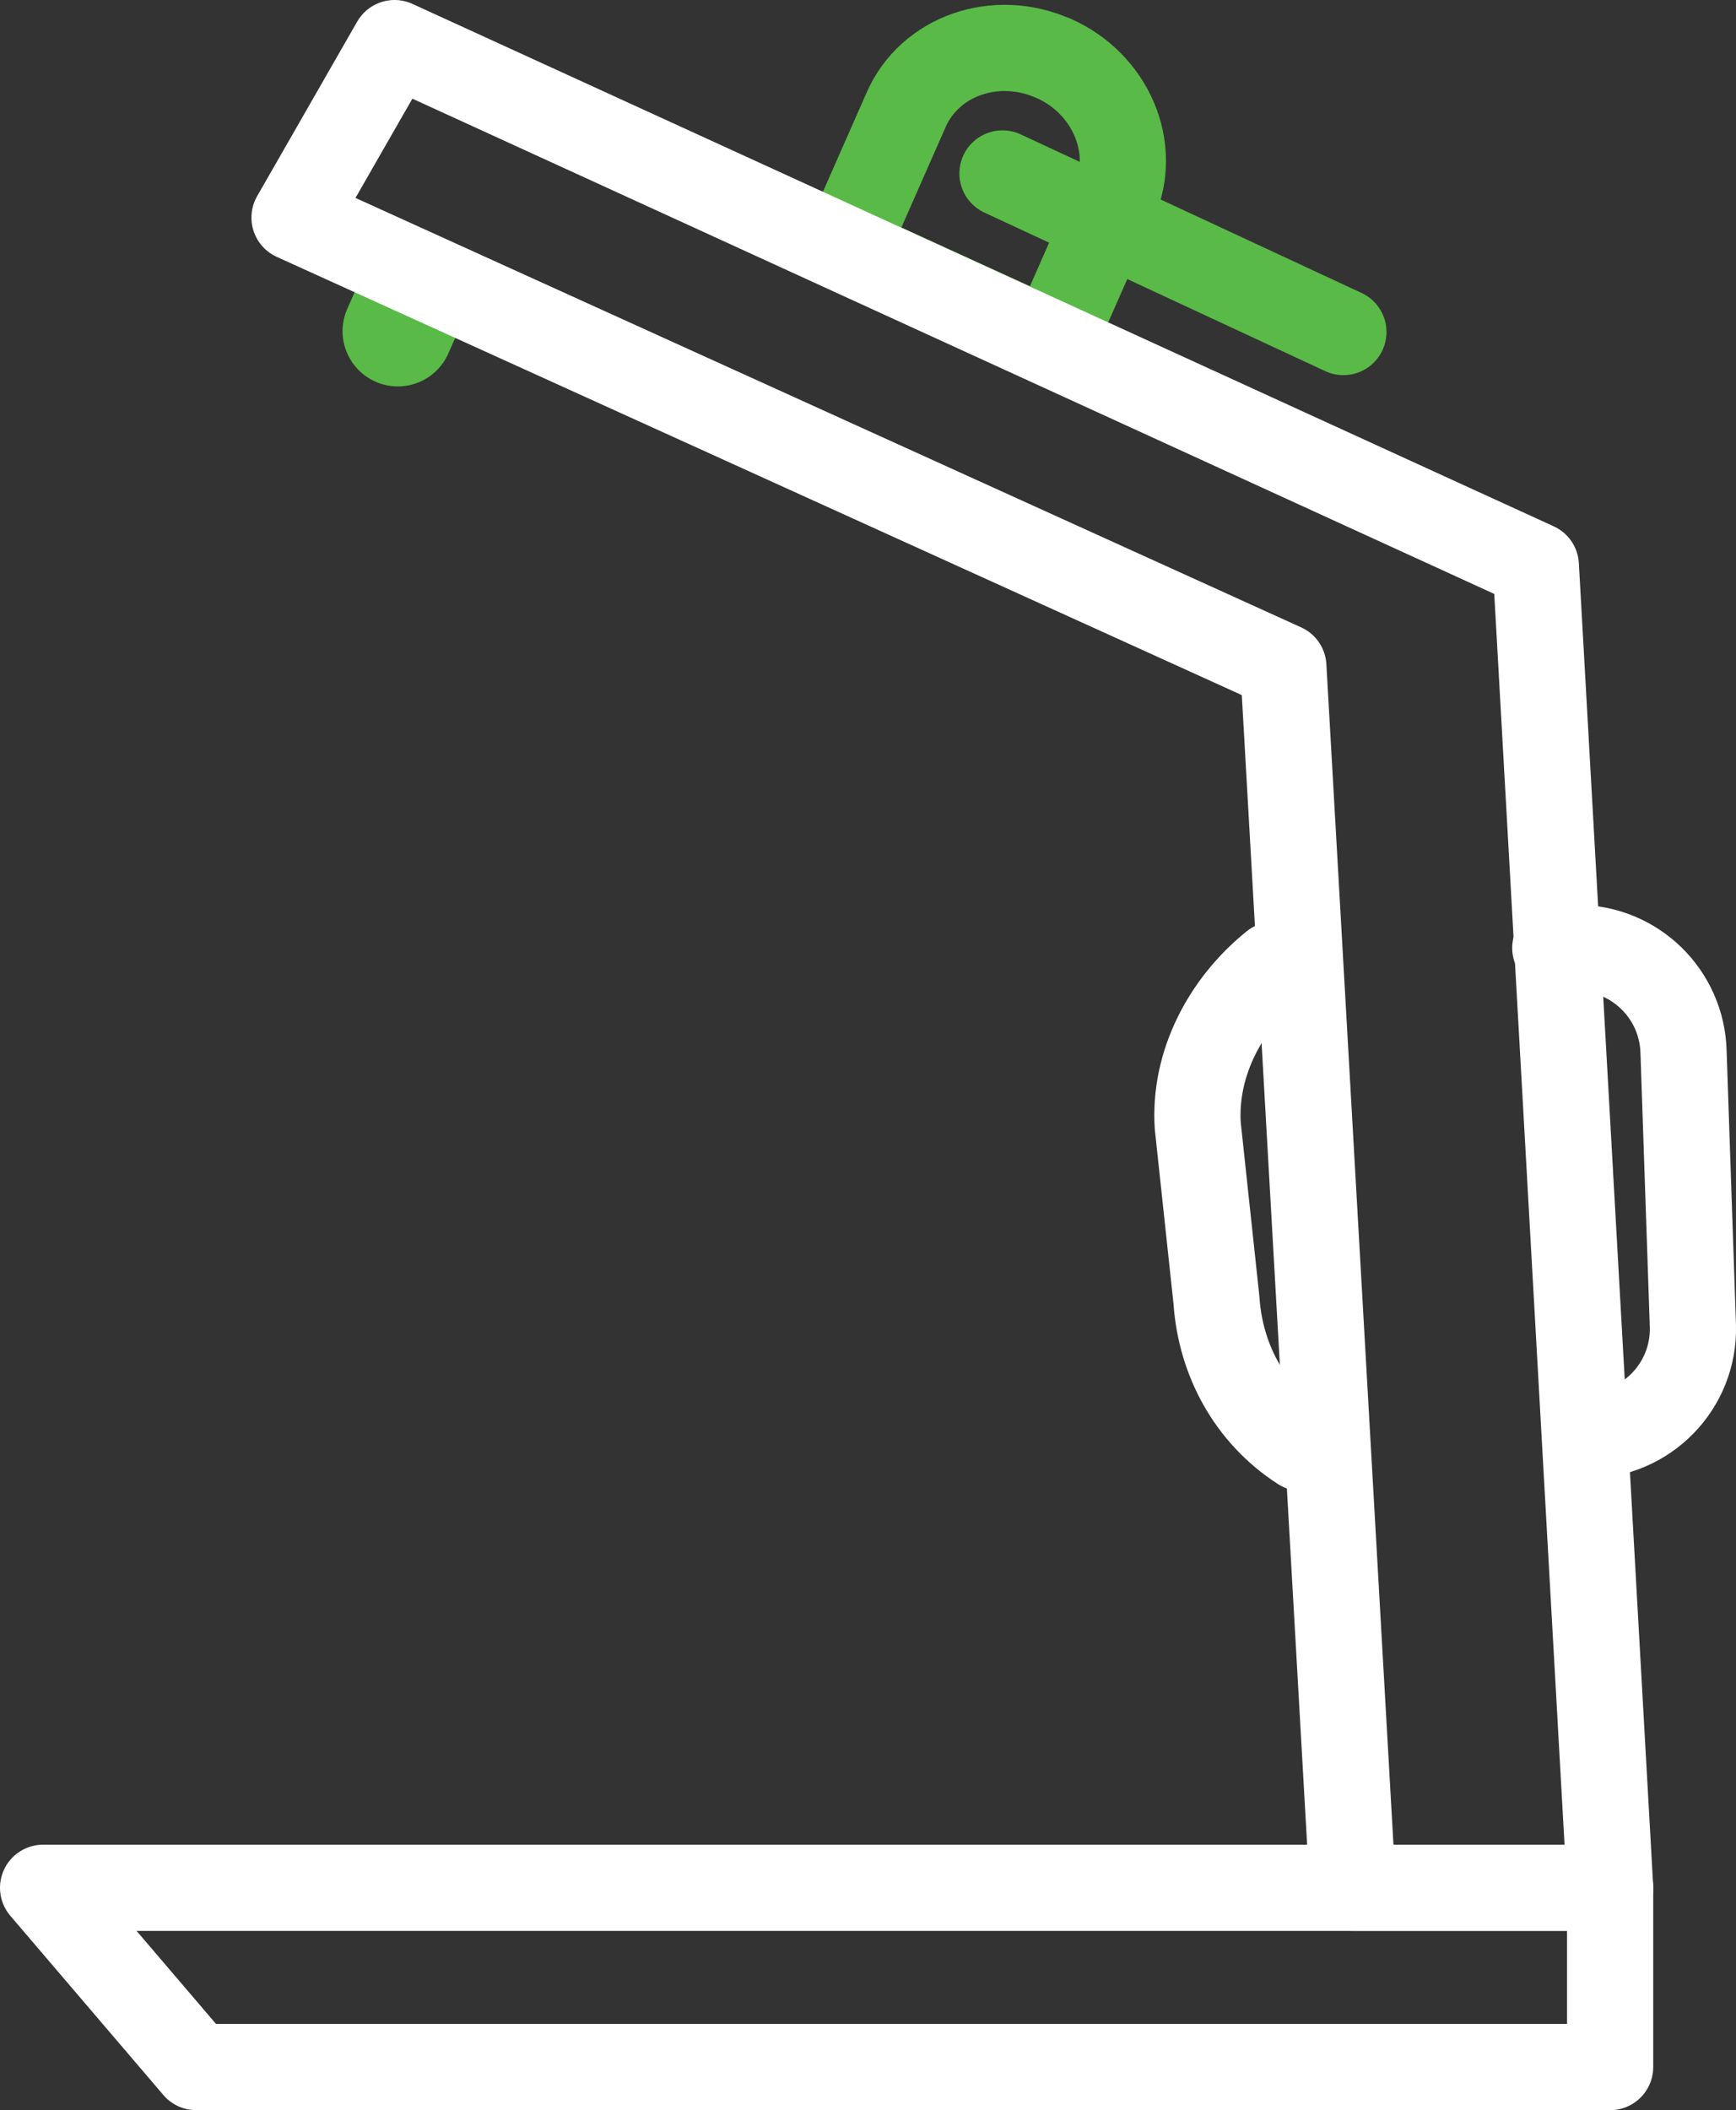 <?xml version="1.0" encoding="UTF-8"?>
<svg id="Layer_2" data-name="Layer 2" xmlns="http://www.w3.org/2000/svg" viewBox="0 0 116.82 141.97">
  <rect x="0" y="0" width="116.82" height="141.97" fill="#333333" stroke="none"/>
  <defs>
    <style>
      .cls-1 {
        stroke: #5aba47;
      }

      .cls-1, .cls-2 {
        fill: none;
        stroke-linecap: round;
        stroke-linejoin: round;
        stroke-width: 5.8px;
      }

      .cls-3 {
        fill: #5aba47;
        stroke-width: 0px;
      }

      .cls-2 {
        stroke: #fff;
      }
    </style>
  </defs>
  <g id="Layer_1-2" data-name="Layer 1">
    <path class="cls-3" d="M25.27,25.68h0c-1.88-.83-2.73-3.02-1.9-4.9l1.66-3.77,6.77,3.08-1.63,3.69c-.83,1.88-3.02,2.73-4.9,1.9Z"/>
    <path class="cls-1" d="M70.87,3.91h0c3.87,1.71,5.71,6.02,4.12,9.64l-4.21,9.56-13.93-6.36,4.13-9.37c1.59-3.62,6.02-5.17,9.89-3.46Z"/>
    <line class="cls-1" x1="67.46" y1="11.67" x2="90.4" y2="22.34"/>
    <polygon class="cls-2" points="108.35 127.01 103.35 38.05 26.55 2.9 19.82 14.64 86.36 44.85 91.03 127.01 108.35 127.01"/>
    <polygon class="cls-2" points="108.35 127.01 2.9 127.01 13.2 139.07 108.35 139.07 108.35 127.01"/>
    <path class="cls-2" d="M104.66,63.78h1.46c3.89,0,7.07,3.1,7.17,7l.63,18.45c.1,4.03-3.14,7.35-7.17,7.35h0"/>
    <path class="cls-2" d="M85.72,64.91c-3.26,2.62-5.39,6.66-5.12,10.83l1.26,11.75c.27,4.05,2.3,7.73,5.71,9.92"/>
  </g>
</svg>